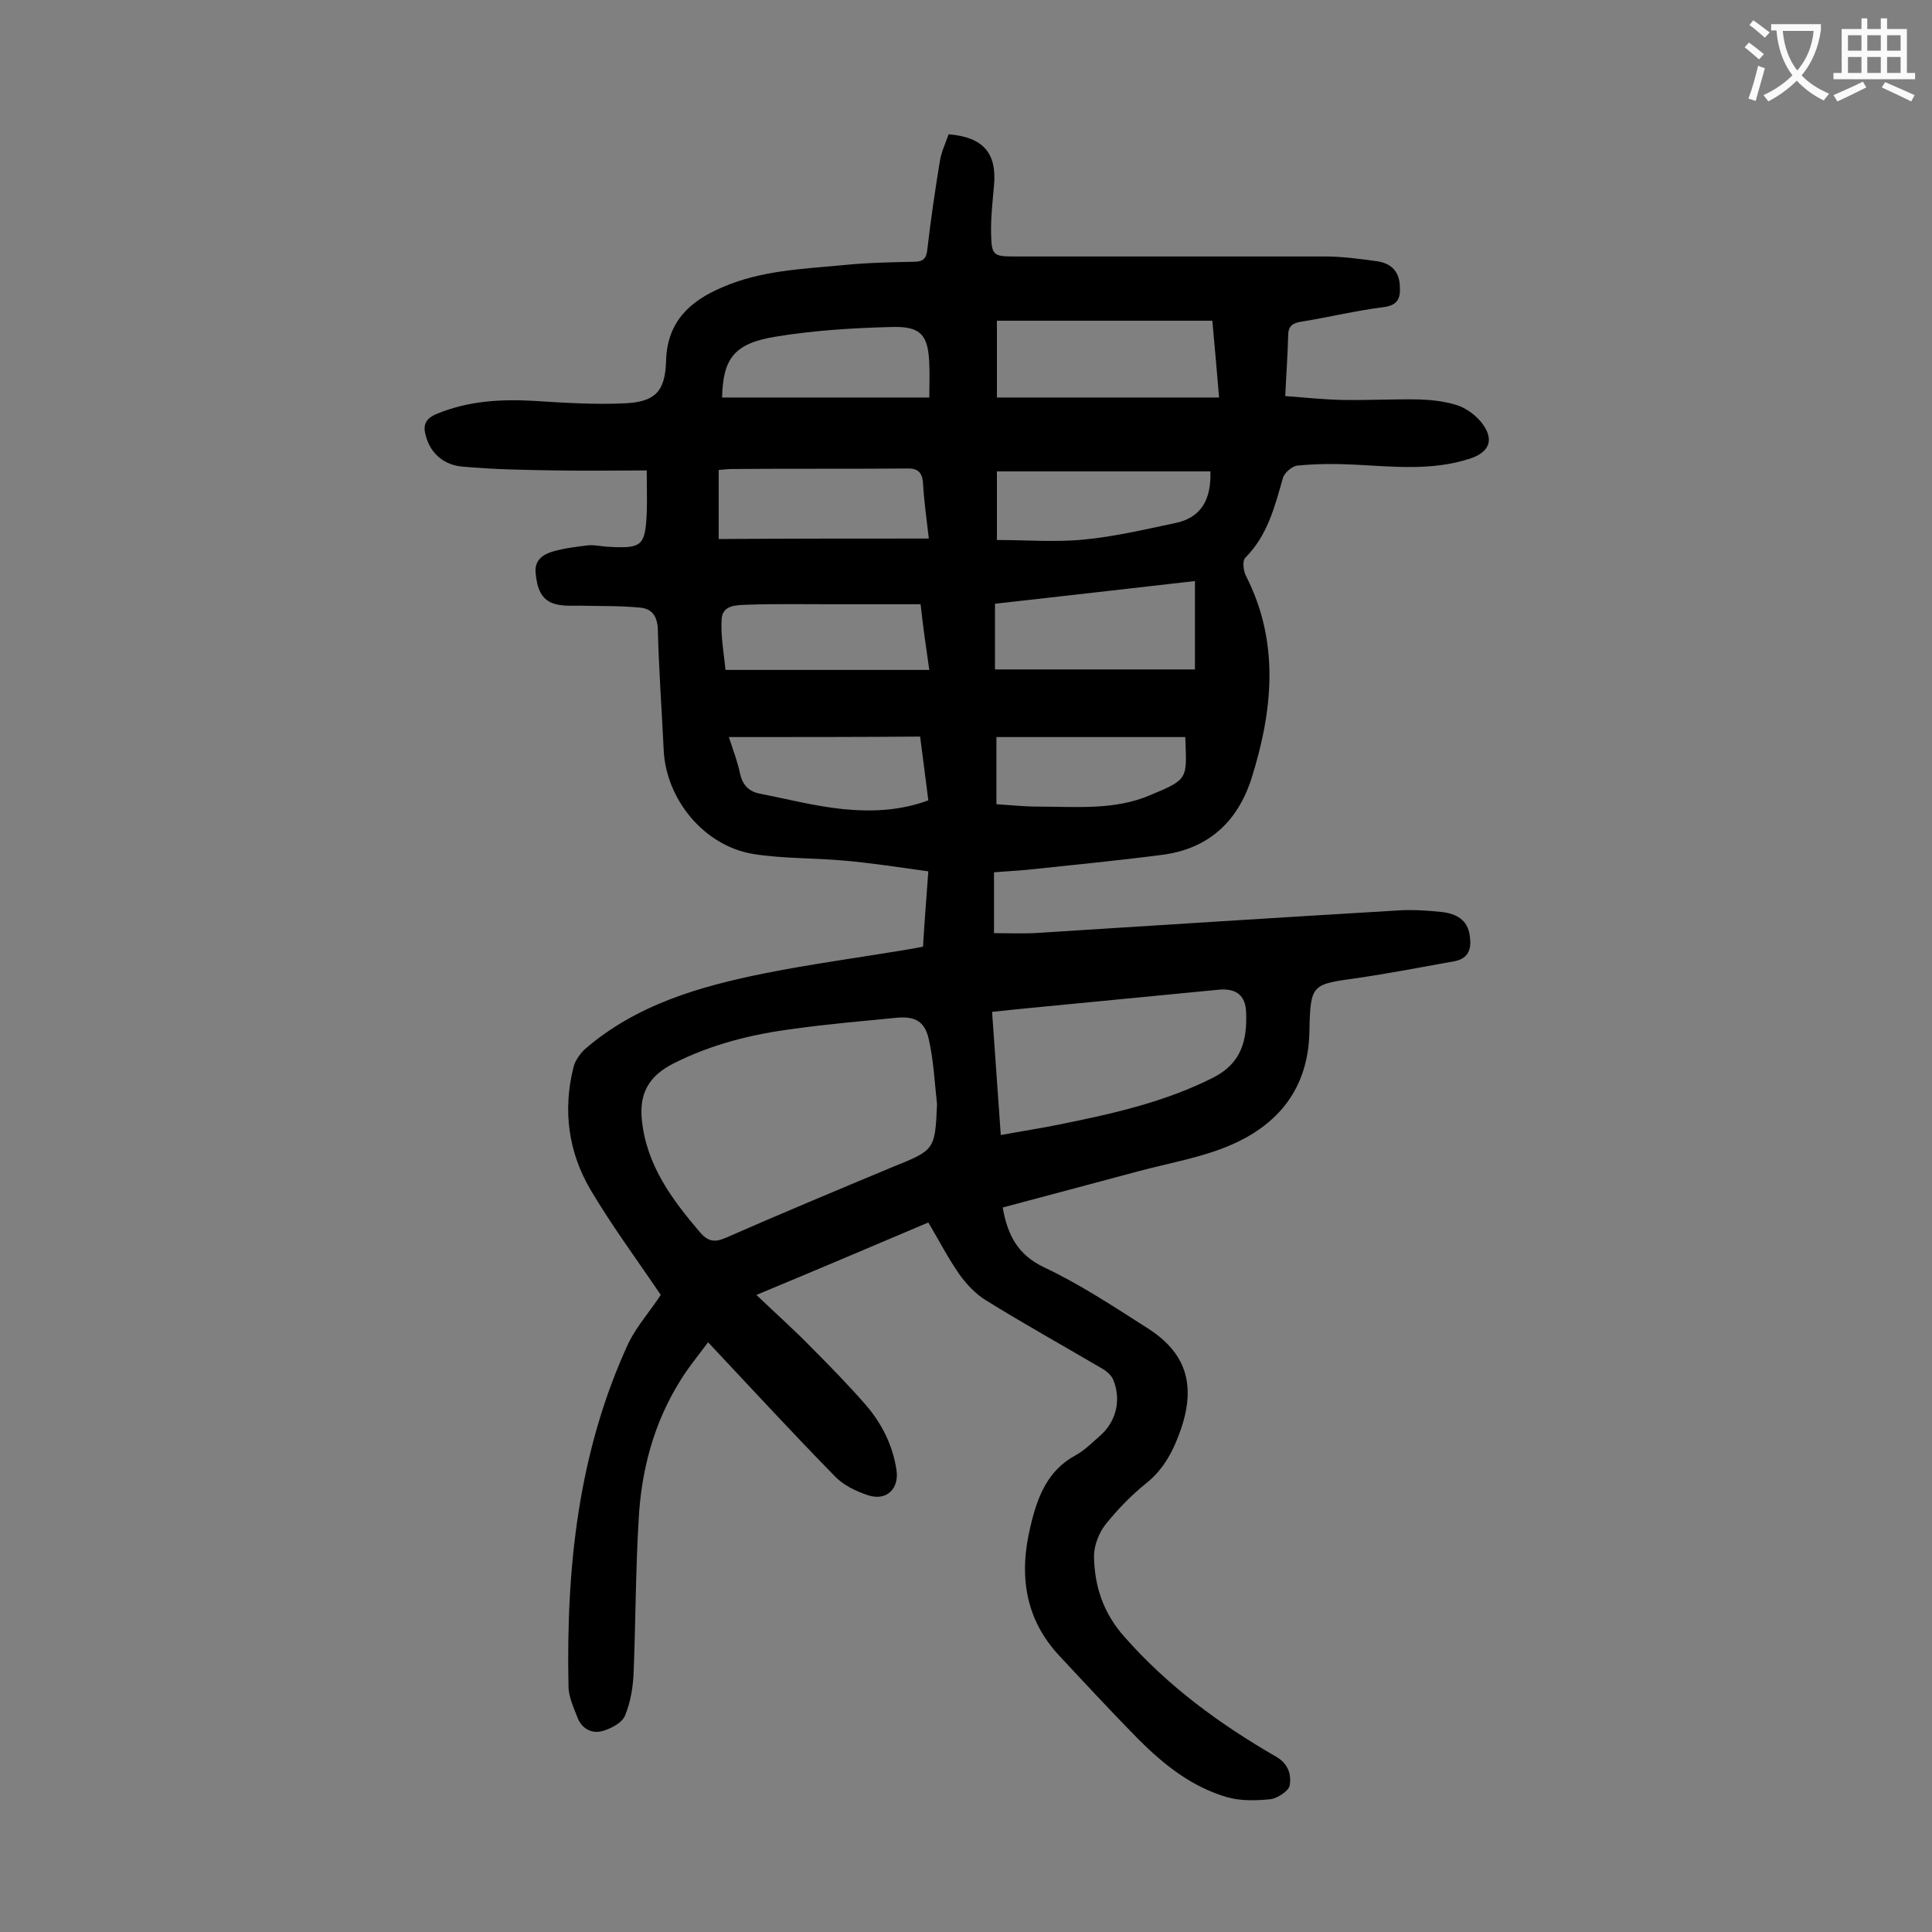<svg enable-background="new 0 0 400 400" viewBox="0 0 400 400" xmlns="http://www.w3.org/2000/svg"><rect x="0" y="0" width="400" height="400" fill="#808080" stroke="none"/><path d="m136.8 268.1c-5-7.4-10.1-14.3-14.5-21.7-4.6-7.8-5.8-16.4-3.6-25.3.3-1.4 1.3-2.8 2.3-3.8 10.7-9.3 23.9-13.1 37.4-15.8 9.5-1.9 19.2-3.2 28.8-4.8 1.2-.2 2.4-.4 3.9-.7.3-5.1.7-10.1 1.1-15.6-5.9-.8-11.5-1.7-17.2-2.2-6.4-.6-12.9-.4-19.1-1.4-10.2-1.7-18.1-11.4-18.5-21.7-.4-8.3-1-16.6-1.2-24.8-.1-2.8-1.3-4.3-3.7-4.5-4.1-.4-8.3-.3-12.5-.4-1.6 0-3.3.1-4.9-.3-3.2-.8-3.9-3.5-4.2-6.4-.3-2.7 1.5-3.9 3.5-4.5 2.4-.7 4.9-1 7.4-1.3 1.3-.1 2.6.2 4 .3 7.1.4 7.8-.1 8.1-7.1.1-2.6 0-5.3 0-8.7-6.2 0-12.4.1-18.7 0-6.5-.1-13-.2-19.5-.8-3.5-.3-6.4-2.4-7.5-6.2-.7-2.3-.2-3.7 2.2-4.7 6.5-2.7 13.3-3.1 20.2-2.7 6.3.4 12.6.8 18.8.5s8.3-2.4 8.5-8.7c.2-8.1 4.8-12.4 11.6-15.3 8-3.5 16.5-3.8 25-4.6 4.8-.5 9.7-.6 14.6-.7 2 0 2.7-.6 2.9-2.6.7-6.1 1.6-12.2 2.6-18.3.3-1.9 1.2-3.7 1.8-5.5 7.2.6 10 3.9 9.4 10.6-.3 3.4-.7 6.8-.6 10.2.1 4.2.5 4.5 4.7 4.5h64.4c3.6 0 7.3.5 10.9 1 2.6.4 4.4 1.9 4.6 4.8.2 2.5-.1 4.3-3.4 4.7-5.7.7-11.3 2.1-17 3-1.8.3-2.7.9-2.7 2.9-.1 4-.4 7.9-.6 12.5 4 .3 7.8.7 11.6.8 5.4.1 10.8-.2 16.2-.1 2.6.1 5.3.4 7.8 1.2 1.8.6 3.6 1.9 4.8 3.3 3 3.6 2.1 6.4-2.3 7.8-7.8 2.5-15.7 1.6-23.7 1.2-4-.2-7.9-.2-11.9.2-1.1.1-2.7 1.5-3 2.6-1.7 6-3.2 11.9-7.8 16.5-.6.6-.4 2.7.2 3.8 7 13.8 5.5 27.9 1.1 41.9-2.9 9-9 14.6-18.6 15.8-9.3 1.2-18.6 2.1-28 3.1-2.2.2-4.4.3-6.7.5v12.6c2.7 0 5.5.1 8.2 0 25.1-1.6 50.3-3.2 75.4-4.7 3-.2 6 0 8.9.3 3 .3 5.6 1.5 6 5 .4 2.6-.2 4.6-3.1 5.2-6.7 1.2-13.4 2.5-20.2 3.5-9.4 1.3-9.7 1.2-9.9 11-.2 11.8-6.4 19.4-16.6 23.7-5.9 2.5-12.5 3.6-18.8 5.3-9.4 2.5-18.7 5-28.1 7.5 1 5.7 3.1 9.8 8.6 12.4 7.4 3.5 14.2 8 21.1 12.4 8.2 5.1 10.3 11.7 7.3 20.8-1.5 4.4-3.5 8.5-7.3 11.5-3.1 2.5-5.9 5.4-8.4 8.5-1.4 1.8-2.4 4.4-2.4 6.6.1 6.2 1.9 11.8 6.4 16.8 9 10.2 19.7 18 31.3 24.7 2.6 1.5 3.2 3.8 2.8 6-.2 1.1-2.5 2.6-3.9 2.8-3 .3-6.2.4-9-.4-7.3-2.1-13.1-6.7-18.4-12-5.5-5.6-10.8-11.3-16.2-17.1-7.4-7.8-8.6-17.1-6.1-27.2 1.4-5.9 3.5-11.4 9.3-14.5 1.8-1 3.3-2.5 4.9-3.9 3.5-3 4.6-7.5 2.9-11.7-.4-1-1.5-1.9-2.4-2.4-8-4.7-16.1-9.2-24-14.1-2.1-1.3-4-3.3-5.5-5.4-2.3-3.3-4.2-7-6.4-10.7-11.8 5-23.3 9.9-35.6 15 4.3 4.1 7.9 7.3 11.3 10.8 3.8 3.8 7.6 7.7 11.2 11.8 3.4 3.9 5.7 8.4 6.5 13.6.6 3.9-2 6.5-5.8 5.3-2.5-.8-5.2-2.1-7-4-8.7-8.9-17.2-18.1-26.2-27.7-2 2.7-4 5.1-5.6 7.7-5.7 9-8.3 19-8.8 29.5-.6 10.3-.6 20.5-1 30.8-.1 3.2-.6 6.4-1.8 9.3-.6 1.5-2.9 2.7-4.7 3.2-2.2.6-4.2-.5-5.1-2.7-.8-2.1-1.9-4.4-1.9-6.6-.5-24.5 2-48.6 12.5-71.2 1.7-3.4 4.6-6.7 6.6-9.8zm57.2-39.5c-.5-4.5-.7-9-1.7-13.4-.8-3.7-2.8-4.8-6.5-4.5-7.1.7-14.3 1.3-21.4 2.3-8.7 1.1-17.1 3.2-25 7.2-5.1 2.6-7.1 6.2-6.5 11.8 1 9.3 6.2 16.3 12 23.1 1.6 1.9 3 2.2 5.3 1.2 11.4-5 22.9-9.8 34.4-14.6 8.9-3.6 9-3.5 9.4-13.1zm13.2 6.4c4.3-.8 8.3-1.4 12.2-2.2 10.9-2.2 21.7-4.6 31.8-9.7 5.9-3 7-7.8 6.8-13.4-.1-3.6-2-5.1-5.6-4.8-10.3 1-20.7 2-31 3-5.2.5-10.5 1-16 1.6.6 8.6 1.2 16.8 1.8 25.5zm-.8-168.6v15.9h46c-.5-5.7-.9-10.7-1.4-15.9-15 0-29.6 0-44.6 0zm-.4 72.2h41.4c0-6.4 0-12.2 0-18.3-14.1 1.6-27.9 3.2-41.4 4.7zm-13.7-27.1c-.5-4.3-1-7.9-1.2-11.5-.2-2.4-1.2-3.1-3.6-3-11.9.1-23.8 0-35.7.1-1 0-1.9.1-3 .2v14.3c14.5-.1 28.8-.1 43.5-.1zm58.3-13.9c-14.7 0-29.4 0-44.2 0v14.2c6.2 0 12.2.5 18.1-.1 6.3-.6 12.6-2.1 18.8-3.4 5.4-1.1 7.5-4.9 7.3-10.7zm-101.1-15.3h42.9c0-2.7.1-4.8 0-6.9-.2-6-1.7-7.9-7.8-7.7-8 .2-16.1.7-24 2-8.7 1.4-10.9 4.6-11.1 12.6zm41.1 42.8c-6.3 0-12.3 0-18.4 0-5.8 0-11.7-.1-17.5.1-2.2.1-5.1 0-5.3 3-.2 3.6.5 7.2.8 10.5h42.2c-.7-4.8-1.3-9-1.8-13.6zm-39.7 27.5c.9 2.7 1.8 5.1 2.3 7.5.5 2.3 1.7 3.7 4 4.2 5.7 1.1 11.4 2.6 17.2 3.2 5.9.6 11.9.4 17.8-1.8-.6-4.5-1.1-8.8-1.7-13.2-13.2.1-26.1.1-39.6.1zm94.5 0c-13 0-25.9 0-39.1 0v13.9c3 .2 5.8.5 8.7.5 7.8 0 15.8.8 23.2-2.4 8-3.3 7.5-3.4 7.2-12z" fill="#000001"/><g fill="#fafafb"><path d="m362.1 8.8c1.1.8 2.1 1.6 3.1 2.4l-1 1.1c-1.3-1.1-2.3-2-3-2.5zm1.9 4.8c.5.2.9.4 1.4.5-.6 2.3-1.3 4.5-1.9 6.8l-1.5-.5c.8-2.1 1.4-4.3 2-6.8zm-1-9.4c1.3.9 2.4 1.8 3.4 2.5l-1 1.1c-1.4-1.2-2.4-2.1-3.2-2.6zm3.7 2.2v-1.4h10.3v1.2c-.5 3.6-1.8 6.8-4 9.4 1.5 1.6 3.4 2.8 5.7 3.8-.3.4-.7.8-1.1 1.4-2.3-1.1-4.1-2.5-5.6-4.1-1.6 1.6-3.6 3.1-5.9 4.3-.3-.5-.7-.9-1-1.3 2.4-1.1 4.4-2.5 6-4.1-1.9-2.5-3-5.6-3.3-9.3h-1.1zm8.8 0h-6.4c.3 3.3 1.3 6 3 8.2 2-2.3 3.1-5.1 3.4-8.2z"/><path d="m385.3 3.8h1.3v2.2h2.8v-2.2h1.3v2.2h4.1v9.1h1.7v1.3h-16.9v-1.3h1.7v-9.1h4.1v-2.2zm.4 13.1.7 1.2c-1.8.9-3.8 1.9-6 2.9-.2-.4-.5-.8-.8-1.3 2.3-1 4.3-1.9 6.1-2.8zm-3.1-6.4h2.8v-3.2h-2.8zm0 4.6h2.8v-3.3h-2.8zm4-4.6h2.8v-3.2h-2.8zm0 4.6h2.8v-3.3h-2.8zm3.7 1.9c2.1.9 4.1 1.8 6.1 2.7l-.7 1.3c-2.2-1.1-4.2-2-6.1-2.9zm3.2-9.7h-2.8v3.2h2.8zm-2.8 7.8h2.8v-3.3h-2.8z"/></g></svg>